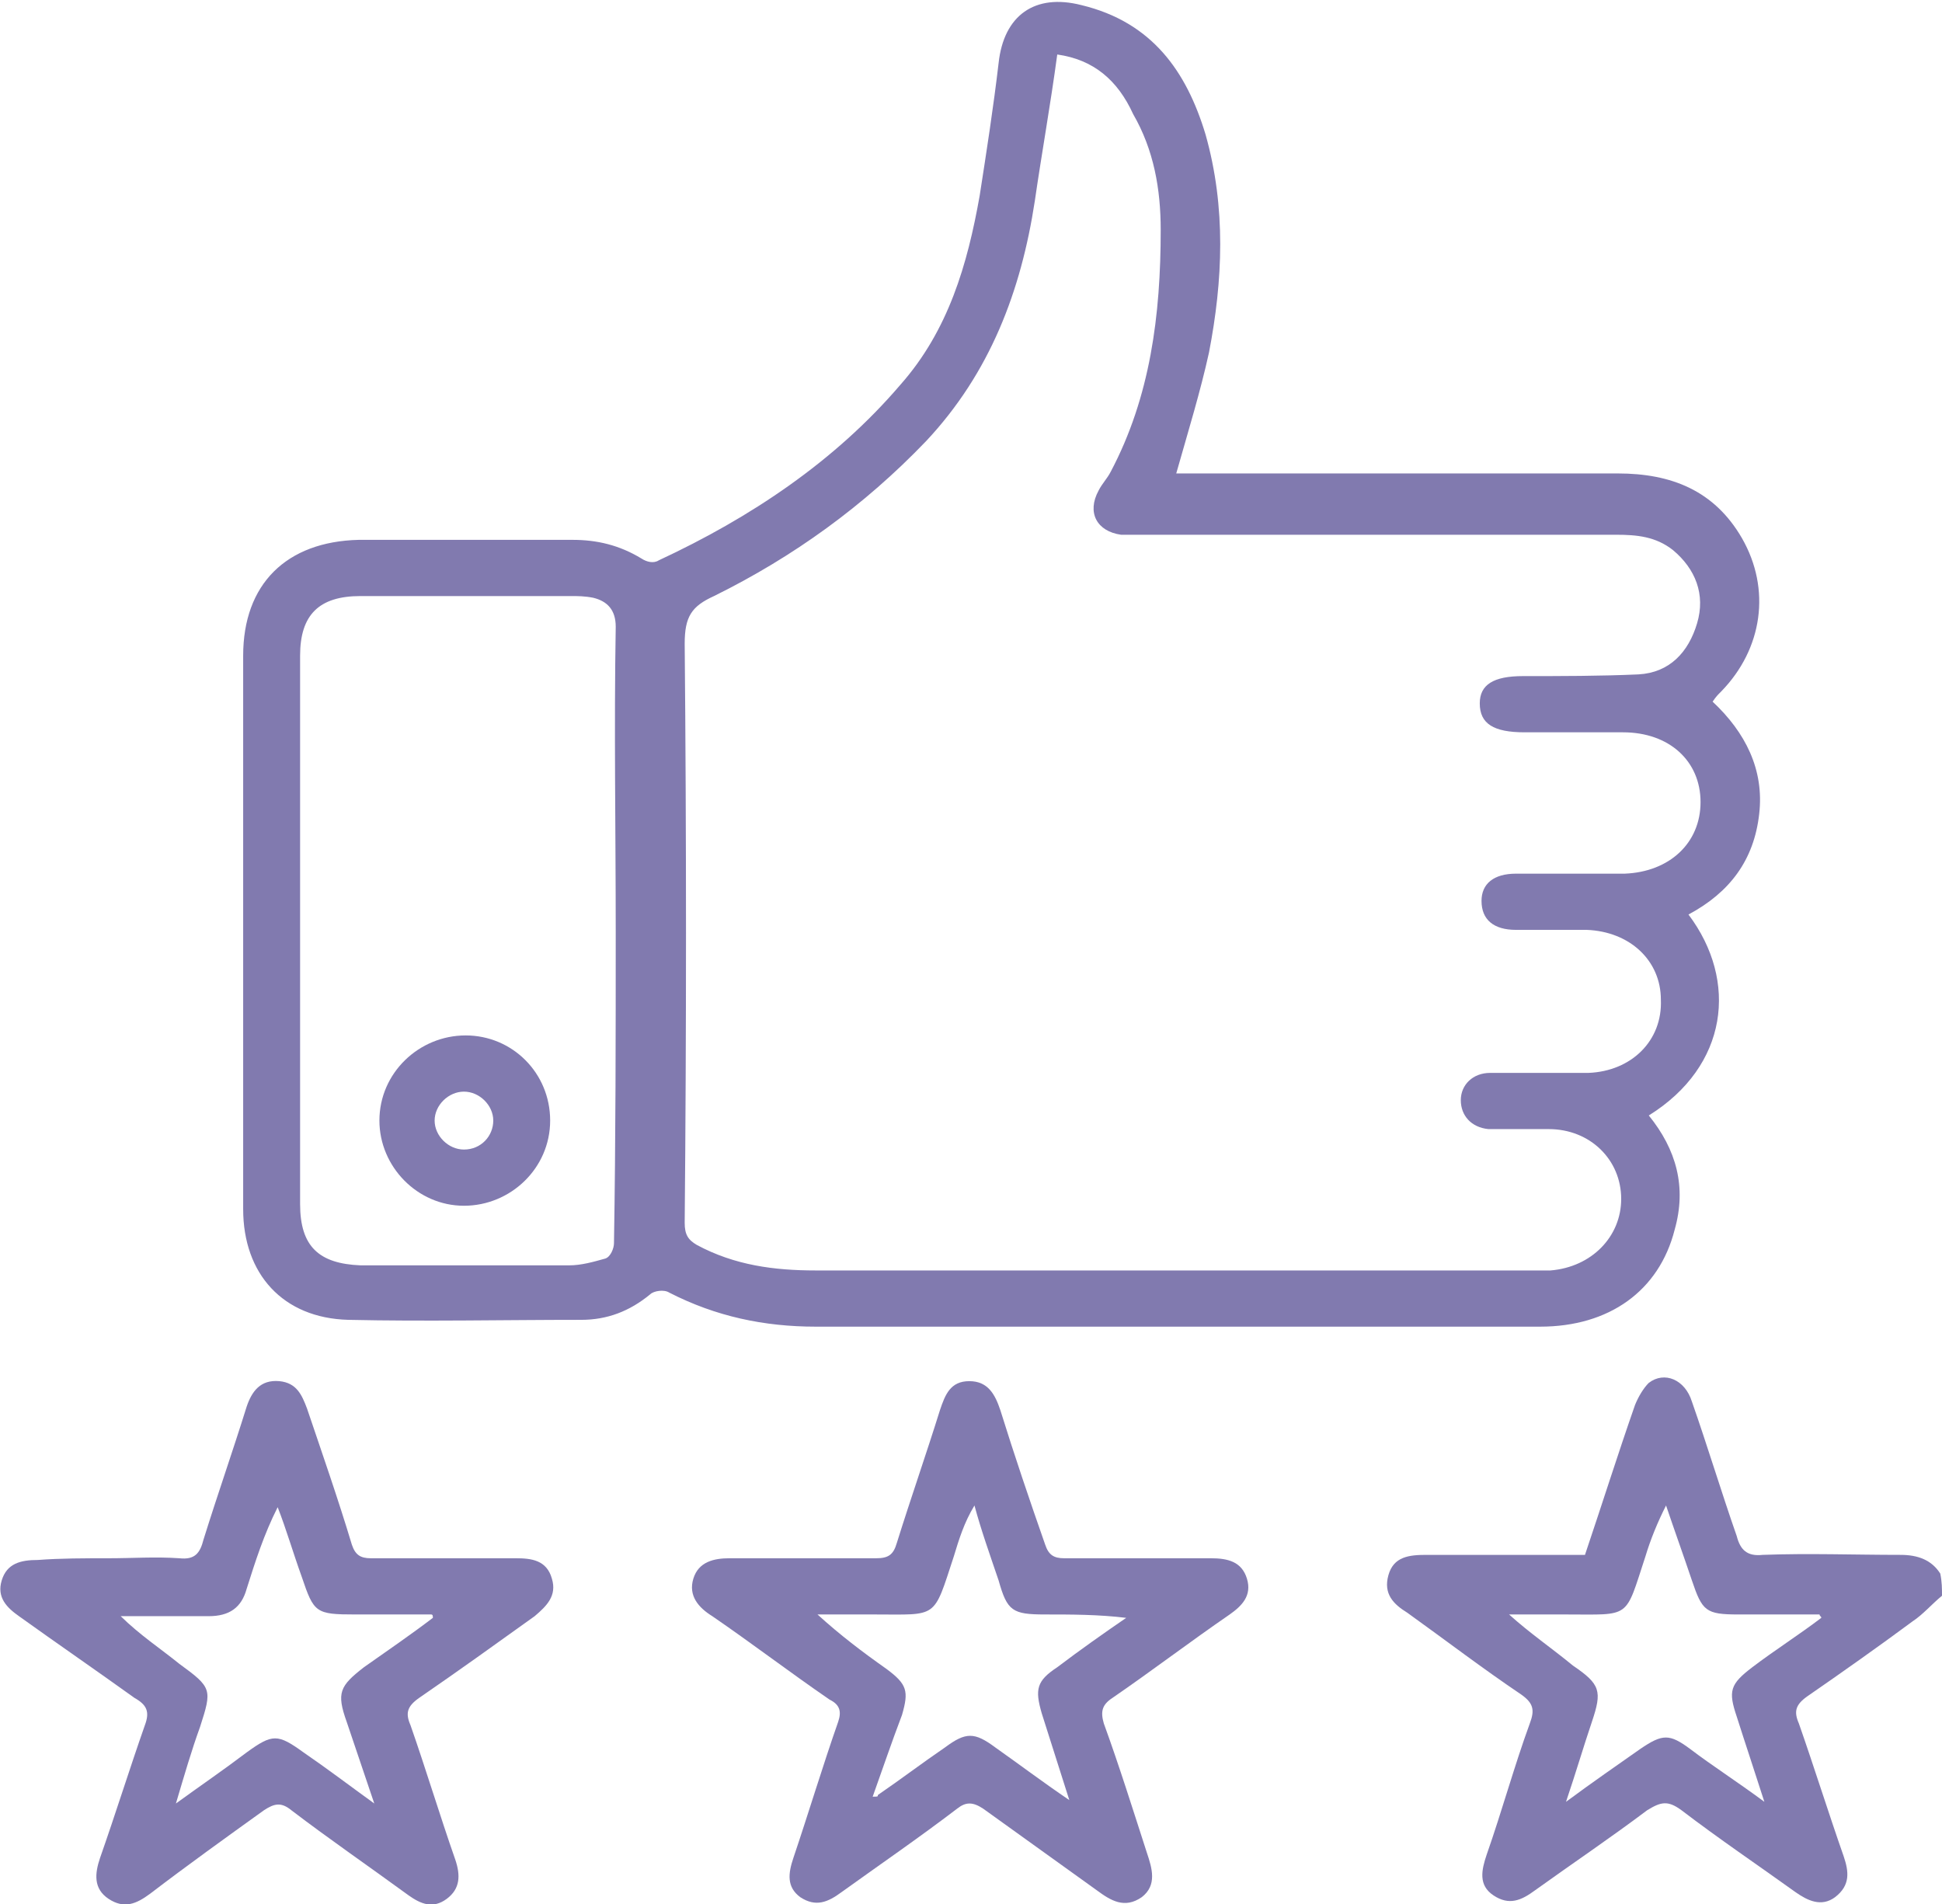 <svg width="51" height="50" viewBox="0 0 51 50" fill="none" xmlns="http://www.w3.org/2000/svg">
<g clip-path="url(#clip0_16_28)">
<path d="M51 41.905C50.728 42.129 50.502 42.397 50.23 42.576C49.324 43.247 48.373 43.918 47.467 44.544C47.15 44.767 47.105 44.946 47.241 45.259C47.648 46.422 48.011 47.585 48.418 48.748C48.554 49.15 48.599 49.508 48.192 49.821C47.83 50.089 47.467 49.91 47.15 49.687C46.154 48.971 45.157 48.3 44.161 47.54C43.798 47.272 43.617 47.317 43.255 47.54C42.304 48.256 41.307 48.927 40.311 49.642C39.949 49.91 39.631 50.045 39.224 49.776C38.816 49.508 38.907 49.105 39.043 48.703C39.45 47.54 39.767 46.377 40.175 45.259C40.311 44.902 40.266 44.723 39.949 44.499C38.952 43.828 37.956 43.068 36.959 42.352C36.597 42.129 36.325 41.86 36.461 41.368C36.597 40.877 37.004 40.832 37.457 40.832C38.816 40.832 40.22 40.832 41.624 40.832C42.077 39.49 42.485 38.193 42.938 36.896C43.028 36.673 43.164 36.449 43.3 36.315C43.708 36.002 44.251 36.225 44.432 36.807C44.84 37.969 45.203 39.177 45.61 40.34C45.701 40.698 45.882 40.877 46.289 40.832C47.512 40.787 48.69 40.832 49.913 40.832C50.366 40.832 50.728 40.966 50.955 41.324C51 41.547 51 41.726 51 41.905ZM47.83 42.486C47.83 42.442 47.784 42.442 47.784 42.397C47.059 42.397 46.38 42.397 45.655 42.397C44.795 42.397 44.704 42.308 44.432 41.503C44.206 40.832 43.98 40.206 43.753 39.535C43.527 39.982 43.345 40.429 43.21 40.877C42.666 42.531 42.847 42.397 41.126 42.397C40.628 42.397 40.13 42.397 39.631 42.397C40.175 42.889 40.764 43.291 41.307 43.739C42.032 44.231 42.077 44.41 41.806 45.215C41.579 45.886 41.398 46.512 41.126 47.317C41.851 46.78 42.44 46.377 43.074 45.93C43.663 45.528 43.844 45.528 44.387 45.93C44.976 46.377 45.61 46.78 46.335 47.317C46.063 46.467 45.837 45.796 45.61 45.081C45.384 44.41 45.429 44.231 46.018 43.783C46.606 43.336 47.241 42.934 47.83 42.486Z" fill="#817AAF"/>
<path d="M30.89 12.433C31.071 12.433 31.252 12.433 31.479 12.433C35.148 12.433 38.816 12.433 42.485 12.433C43.889 12.433 45.021 12.88 45.746 14.132C46.516 15.474 46.29 17.039 45.203 18.157C45.112 18.247 45.067 18.292 44.976 18.426C45.837 19.231 46.335 20.215 46.199 21.377C46.063 22.585 45.429 23.435 44.342 24.016C45.655 25.76 45.384 27.996 43.3 29.293C44.025 30.188 44.297 31.172 43.98 32.29C43.572 33.9 42.258 34.839 40.447 34.839C36.28 34.839 32.113 34.839 27.946 34.839C25.772 34.839 23.598 34.839 21.424 34.839C20.065 34.839 18.797 34.571 17.574 33.944C17.438 33.855 17.166 33.9 17.076 33.989C16.532 34.437 15.943 34.66 15.264 34.66C13.226 34.66 11.187 34.705 9.149 34.66C7.428 34.615 6.386 33.453 6.386 31.753C6.386 28.712 6.386 25.671 6.386 22.63C6.386 20.841 6.386 19.007 6.386 17.218C6.386 15.34 7.519 14.222 9.421 14.177C11.278 14.177 13.18 14.177 15.037 14.177C15.671 14.177 16.26 14.311 16.849 14.669C16.985 14.758 17.166 14.803 17.302 14.714C19.703 13.596 21.922 12.12 23.643 10.107C24.911 8.676 25.409 6.932 25.727 5.143C25.908 3.98 26.089 2.817 26.225 1.655C26.361 0.402 27.176 -0.179 28.399 0.134C30.256 0.581 31.162 1.878 31.66 3.533C32.203 5.456 32.113 7.379 31.75 9.258C31.524 10.286 31.207 11.315 30.89 12.433ZM27.765 1.431C27.584 2.773 27.357 4.025 27.176 5.277C26.814 7.648 25.998 9.794 24.322 11.583C22.692 13.283 20.835 14.624 18.751 15.653C18.163 15.921 17.981 16.19 17.981 16.905C18.027 21.959 18.027 27.057 17.981 32.111C17.981 32.424 18.072 32.558 18.298 32.692C19.295 33.229 20.337 33.363 21.424 33.363C27.719 33.363 34.015 33.363 40.311 33.363C40.447 33.363 40.583 33.363 40.718 33.363C41.806 33.274 42.575 32.469 42.575 31.485C42.575 30.456 41.76 29.651 40.673 29.651C40.266 29.651 39.858 29.651 39.45 29.651C39.314 29.651 39.224 29.651 39.088 29.651C38.635 29.606 38.363 29.293 38.363 28.891C38.363 28.488 38.68 28.175 39.133 28.175C39.994 28.175 40.854 28.175 41.715 28.175C42.847 28.131 43.663 27.326 43.617 26.252C43.617 25.224 42.802 24.463 41.67 24.419C41.036 24.419 40.447 24.419 39.813 24.419C39.224 24.419 38.907 24.15 38.907 23.658C38.907 23.211 39.224 22.943 39.813 22.943C40.764 22.943 41.715 22.943 42.666 22.943C43.844 22.898 44.659 22.138 44.659 21.064C44.659 19.991 43.844 19.231 42.621 19.231C41.76 19.231 40.9 19.231 40.039 19.231C39.224 19.231 38.861 19.007 38.861 18.471C38.861 17.979 39.224 17.755 39.994 17.755C40.99 17.755 42.032 17.755 43.029 17.71C43.844 17.665 44.342 17.129 44.568 16.369C44.795 15.608 44.523 14.937 43.934 14.445C43.481 14.088 42.983 14.043 42.44 14.043C38.273 14.043 34.151 14.043 29.984 14.043C29.803 14.043 29.622 14.043 29.441 14.043C28.806 13.954 28.535 13.461 28.852 12.88C28.942 12.701 29.078 12.567 29.169 12.388C30.21 10.42 30.482 8.274 30.482 6.038C30.482 4.964 30.301 3.936 29.758 2.996C29.35 2.102 28.716 1.565 27.765 1.431ZM16.17 24.463C16.17 21.78 16.124 19.141 16.17 16.458C16.17 16.011 15.943 15.787 15.581 15.698C15.354 15.653 15.173 15.653 14.992 15.653C13.135 15.653 11.323 15.653 9.466 15.653C8.379 15.653 7.881 16.145 7.881 17.218C7.881 22.003 7.881 26.834 7.881 31.619C7.881 32.737 8.379 33.184 9.466 33.229C11.278 33.229 13.135 33.229 14.947 33.229C15.264 33.229 15.581 33.139 15.898 33.05C16.034 33.005 16.124 32.782 16.124 32.648C16.17 29.875 16.17 27.147 16.17 24.463Z" fill="#817AAF"/>
<path d="M2.853 40.921C3.488 40.921 4.076 40.877 4.71 40.921C5.118 40.966 5.254 40.787 5.345 40.429C5.707 39.267 6.115 38.104 6.477 36.941C6.613 36.538 6.839 36.225 7.337 36.27C7.79 36.315 7.926 36.628 8.062 36.986C8.47 38.193 8.877 39.356 9.24 40.563C9.33 40.832 9.466 40.921 9.738 40.921C11.006 40.921 12.274 40.921 13.543 40.921C13.95 40.921 14.358 40.966 14.494 41.458C14.63 41.905 14.358 42.173 14.041 42.442C13.044 43.157 12.048 43.873 11.006 44.589C10.689 44.812 10.644 44.991 10.78 45.304C11.187 46.467 11.55 47.674 11.957 48.837C12.093 49.24 12.093 49.597 11.731 49.866C11.368 50.134 11.052 50 10.734 49.776C9.693 49.016 8.651 48.3 7.654 47.54C7.383 47.317 7.202 47.361 6.93 47.54C5.933 48.256 4.937 48.971 3.94 49.732C3.578 50 3.261 50.134 2.853 49.866C2.446 49.597 2.491 49.195 2.627 48.792C3.035 47.63 3.397 46.467 3.805 45.304C3.94 44.946 3.85 44.767 3.533 44.589C2.536 43.873 1.495 43.157 0.498 42.442C0.181 42.218 -0.091 41.95 0.045 41.503C0.181 41.055 0.543 40.966 0.996 40.966C1.585 40.921 2.219 40.921 2.853 40.921ZM11.368 42.486C11.368 42.442 11.368 42.397 11.323 42.397C10.644 42.397 10.01 42.397 9.33 42.397C8.289 42.397 8.243 42.352 7.926 41.413C7.7 40.787 7.519 40.161 7.292 39.58C6.93 40.295 6.703 41.011 6.477 41.726C6.341 42.218 6.024 42.442 5.48 42.442C4.71 42.442 3.94 42.442 3.17 42.442C3.669 42.934 4.212 43.291 4.71 43.694C5.571 44.32 5.571 44.365 5.254 45.349C5.027 45.975 4.846 46.601 4.62 47.361C5.299 46.869 5.888 46.467 6.477 46.02C7.156 45.528 7.292 45.528 7.972 46.02C8.56 46.422 9.149 46.869 9.829 47.361C9.557 46.556 9.33 45.886 9.104 45.215C8.832 44.454 8.923 44.275 9.557 43.783C10.191 43.336 10.78 42.934 11.368 42.486Z" fill="#817AAF"/>
<path d="M21.107 40.921C21.741 40.921 22.375 40.921 23.009 40.921C23.326 40.921 23.462 40.832 23.552 40.519C23.915 39.356 24.322 38.193 24.685 37.03C24.821 36.628 24.956 36.27 25.455 36.27C25.953 36.27 26.134 36.628 26.27 37.03C26.632 38.193 27.04 39.401 27.448 40.563C27.538 40.832 27.674 40.921 27.946 40.921C29.214 40.921 30.482 40.921 31.796 40.921C32.249 40.921 32.611 41.011 32.747 41.458C32.883 41.905 32.611 42.173 32.294 42.397C31.252 43.113 30.256 43.873 29.214 44.589C28.942 44.767 28.897 44.946 28.988 45.259C29.395 46.377 29.758 47.54 30.12 48.658C30.256 49.061 30.392 49.508 29.984 49.821C29.531 50.134 29.169 49.91 28.806 49.642C27.81 48.927 26.814 48.211 25.817 47.495C25.545 47.317 25.364 47.317 25.138 47.495C24.141 48.256 23.099 48.971 22.103 49.687C21.741 49.955 21.424 50.089 21.016 49.821C20.654 49.553 20.699 49.195 20.835 48.792C21.242 47.585 21.605 46.377 22.012 45.215C22.103 44.946 22.058 44.767 21.786 44.633C20.744 43.918 19.748 43.157 18.706 42.442C18.344 42.218 18.072 41.905 18.208 41.458C18.344 41.011 18.751 40.921 19.159 40.921C19.838 40.921 20.473 40.921 21.107 40.921ZM22.918 47.182C23.054 47.182 23.054 47.182 23.054 47.138C23.643 46.735 24.232 46.288 24.821 45.886C25.364 45.483 25.591 45.483 26.134 45.886C26.768 46.333 27.357 46.78 28.082 47.272C27.81 46.422 27.584 45.707 27.357 44.991C27.176 44.365 27.221 44.141 27.765 43.783C28.354 43.336 28.988 42.889 29.576 42.486C28.852 42.397 28.127 42.397 27.448 42.397C26.587 42.397 26.451 42.308 26.225 41.503C25.998 40.832 25.772 40.206 25.591 39.535C25.319 39.982 25.183 40.429 25.047 40.877C24.504 42.531 24.64 42.397 22.964 42.397C22.465 42.397 21.967 42.397 21.469 42.397C22.058 42.934 22.647 43.381 23.281 43.828C23.824 44.231 23.869 44.41 23.688 45.036C23.416 45.751 23.19 46.422 22.918 47.182Z" fill="#817AAF"/>
<path d="M14.448 29.427C14.448 30.68 13.407 31.664 12.184 31.664C10.961 31.664 9.964 30.635 9.964 29.427C9.964 28.175 11.006 27.191 12.229 27.191C13.452 27.191 14.448 28.175 14.448 29.427ZM12.954 29.427C12.954 29.025 12.591 28.667 12.184 28.667C11.776 28.667 11.414 29.025 11.414 29.427C11.414 29.83 11.776 30.188 12.184 30.188C12.637 30.188 12.954 29.83 12.954 29.427Z" fill="#817AAF"/>
</g>
<defs>
<clipPath id="clip0_16_28">
<rect width="51" height="50" fill="white"/>
</clipPath>
</defs>
</svg>
